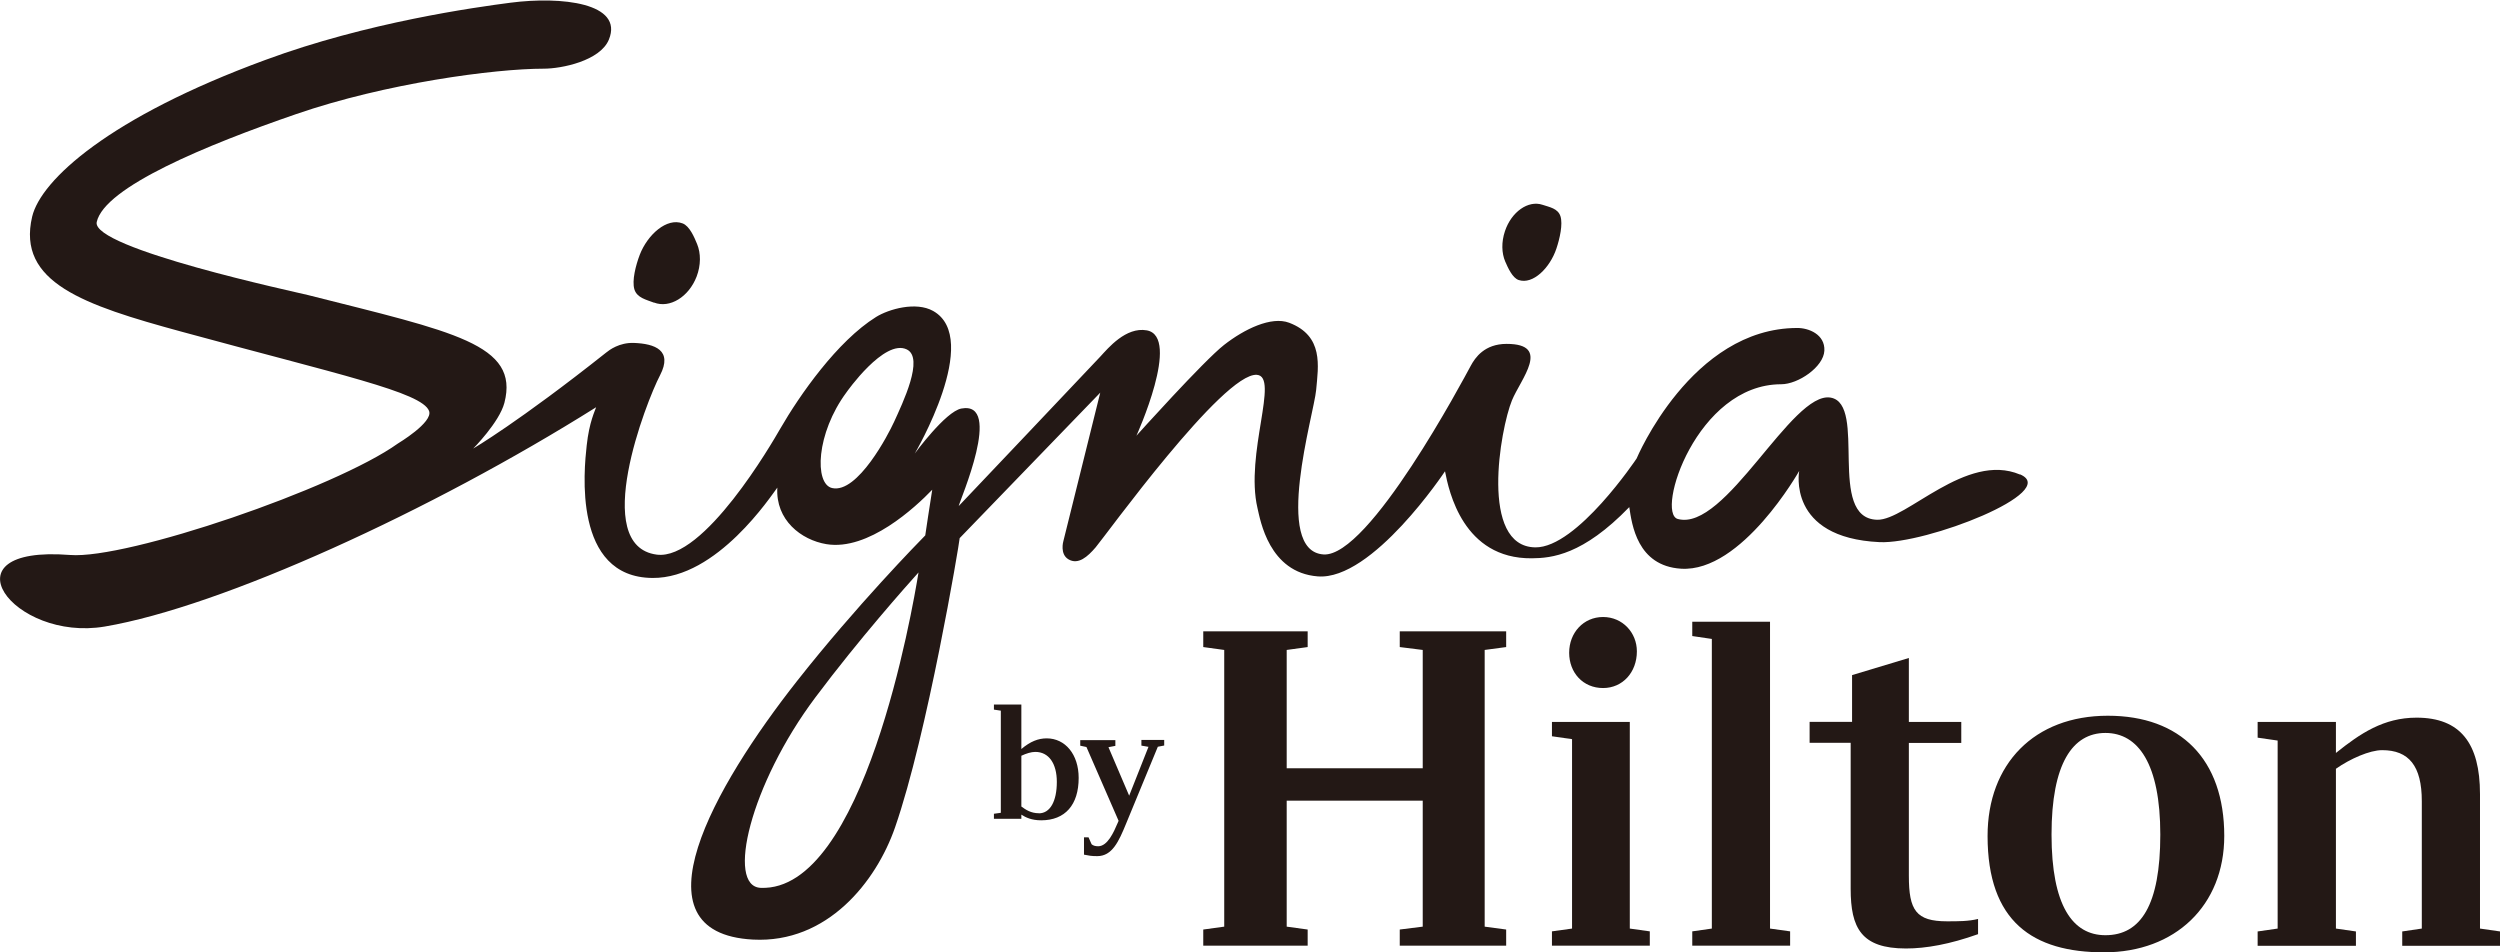 <?xml version="1.0" encoding="UTF-8"?><svg id="_レイヤー_2" xmlns="http://www.w3.org/2000/svg" viewBox="0 0 286.14 109.01"><defs><style>.cls-1{fill:#231815;}</style></defs><g id="Layer_2"><polygon class="cls-1" points="160.21 74.06 162.84 74.39 162.84 87.93 147.27 87.93 147.27 74.39 149.67 74.06 149.67 72.26 137.72 72.26 137.72 74.06 140.12 74.39 140.12 106.06 137.72 106.39 137.72 108.24 149.67 108.24 149.67 106.39 147.27 106.06 147.27 91.64 162.84 91.64 162.84 106.06 160.21 106.39 160.21 108.24 172.39 108.24 172.39 106.39 169.93 106.06 169.93 74.39 172.39 74.06 172.39 72.26 160.21 72.26 160.21 74.06"/><polygon class="cls-1" points="186.54 82.63 177.63 82.63 177.63 84.27 179.93 84.6 179.93 106.28 177.63 106.6 177.63 108.24 188.83 108.24 188.83 106.6 186.54 106.28 186.54 82.63"/><path class="cls-1" d="M183.48,78.75c2.24,0,3.87-1.8,3.87-4.2,0-2.13-1.63-3.93-3.87-3.93s-3.88,1.8-3.88,4.09,1.59,4.04,3.88,4.04"/><polygon class="cls-1" points="202.59 71.16 193.69 71.16 193.69 72.8 195.93 73.13 195.93 106.28 193.69 106.6 193.69 108.24 204.89 108.24 204.89 106.6 202.59 106.28 202.59 71.16"/><path class="cls-1" d="M218.48,100.27v-15.24h6v-2.4h-6v-7.32l-6.5,1.96v5.35h-4.86v2.4h4.7v16.71c0,4.48,1.21,6.83,6.33,6.83,2.3,0,5.03-.49,8.25-1.64v-1.74c-1.09.27-2.24.27-3.55.27-3.55,0-4.37-1.26-4.37-5.19"/><path class="cls-1" d="M240.98,107.04c-3.76,0-6.17-3.39-6.17-11.52s2.41-11.63,6.17-11.63,6.28,3.55,6.28,11.63-2.24,11.52-6.28,11.52M241.25,81.92c-8.41,0-13.76,5.51-13.76,13.76,0,9.82,5.19,13.32,13.33,13.32s13.76-5.35,13.76-13.32c0-8.79-5.02-13.76-13.32-13.76"/><path class="cls-1" d="M283.85,90.88c0-5.79-2.24-8.74-7.26-8.74-3.77,0-6.45,1.81-9.23,4.04v-3.55h-8.96v1.8l2.29.33v21.52l-2.29.33v1.64h11.25v-1.64l-2.29-.33v-18.29c1.64-1.15,3.87-2.13,5.29-2.13,3.06,0,4.54,1.8,4.54,5.84v14.58l-2.24.33v1.64h11.2v-1.64l-2.3-.33v-15.4Z"/><path class="cls-1" d="M173.82,32.05c1.63.55,3.58-1.38,4.32-3.6.38-1.13.76-2.79.46-3.71-.3-.89-1.25-1.03-2.05-1.3-1.63-.55-3.56.8-4.3,3.02-.42,1.25-.38,2.51.03,3.47.32.74.83,1.88,1.54,2.12"/><path class="cls-1" d="M74.86,34.63c1.8.69,3.97-.64,4.87-2.97.5-1.31.49-2.67.06-3.72-.33-.81-.87-2.07-1.66-2.37-1.8-.69-4.01,1.27-4.91,3.6-.45,1.19-.91,2.95-.61,3.95.3.97,1.36,1.18,2.24,1.52"/><path class="cls-1" d="M87.07,101.62c-3.98-.16-1.21-11.83,6.25-21.79,5.04-6.73,10.47-12.82,11.81-14.31-.7,4.3-6.27,36.57-18.06,36.1M102.29,48.37c-.55,1.22-4.12,8.16-7.05,7.49-2.05-.47-1.84-6.25,1.64-10.95,0,0,4.34-6.19,6.92-4.91,1.99.99-.46,6.08-1.51,8.38M231.19,54.31c-6.15-2.6-13,5.26-16.33,5.18-5.83-.14-1.09-13.23-5.33-13.98-4.45-.79-12.03,15.39-17.5,13.89-2.54-.7,2.15-15.42,11.84-15.42,1.94,0,4.85-1.98,4.94-3.84.09-1.87-1.81-2.61-3.1-2.6-12.13,0-18.39,14.94-18.39,14.94,0,0-6.82,10.22-11.59,10.17-6.42-.08-4.01-13.56-2.68-16.82,1-2.44,4.56-6.47-.61-6.47-2.54,0-3.61,1.59-4.1,2.5-.81,1.49-11.64,21.93-16.85,21.6-5.84-.38-1.1-16.05-.85-18.81.25-2.76.88-6.2-3.09-7.71-2.04-.77-5.12.72-7.45,2.54-2.33,1.82-10.03,10.39-10.03,10.39,0,0,5.16-11.35,1.18-12.06-2.39-.42-4.43,2.05-5.29,2.98-.6.66-16.23,17.13-16.23,17.13.1-.59,5.14-12.07.3-11.16-1.81.34-5.33,5.15-5.33,5.15,0,0,7.74-13.16,2.1-16.32-1.96-1.1-5.06-.22-6.53.69-4.44,2.77-8.74,8.93-10.98,12.81-.89,1.55-8.72,15.1-14.12,14.39-7.65-1-1.19-17.54.37-20.52,1.5-2.88-.6-3.62-2.98-3.71-1.68-.06-2.82.81-3.19,1.11-10.02,7.95-15.21,10.98-15.21,10.98,0,0,2.99-3.01,3.57-5.23,1.75-6.73-5.82-8.12-22.48-12.34-1.13-.29-24.84-5.35-24.18-8.36.89-4.01,12.62-8.84,22.85-12.36,10.22-3.52,22.66-5.19,28.33-5.19,2.01,0,6.44-.89,7.44-3.33,1.71-4.18-5.42-4.98-11.27-4.22-3.96.52-16.34,2.22-28.05,6.55C12.53,13.41,4.68,20.59,3.68,24.8c-1.77,7.52,5.9,10.11,17.09,13.16,17.99,4.91,27.53,6.92,28.34,9.08.49,1.3-3.57,3.72-3.58,3.73-7.15,5.12-30.97,13.27-37.51,12.75-14.77-1.16-6.54,9.98,3.98,8.19,13.36-2.27,37.33-13.22,56.23-25.1-.12.39-.79,1.68-1.08,4.38-.3,2.74-1.62,15.1,7.54,15.16,7.39.06,13.61-9.47,14.28-10.34-.22,3.71,2.73,5.99,5.61,6.47,4.8.8,10.21-4.24,12.12-6.23-.25,1.53-.72,4.69-.8,5.23-.68.69-7.95,8.12-14.67,16.66-9.48,12.04-19.08,28.85-5.05,29.6,8.51.45,14.1-6.62,16.26-12.83,3.69-10.61,7.36-32.49,7.4-33.12l16.09-16.65-4.22,16.99c-.02.06-.41,1.49.57,2.08,1.13.68,2.21-.3,3.12-1.36,1.09-1.27,14.61-20.02,18.45-19.75,2.62.18-1.38,9.06.08,15.27.32,1.34,1.3,7.36,6.89,7.8,6.26.5,14.57-12.03,14.57-12.03.44,2.27,2.07,10.03,9.93,9.96,2.27-.02,5.84-.36,11.16-5.86.3,1.96.89,6.73,5.92,7.05,6.97.45,13.53-11.19,13.53-11.19,0,0-1.46,7.65,9.2,8.15,5.32.25,20.79-5.77,16.07-7.76"/><path class="cls-1" d="M130.63,84.69h2.62v.64l-.73.14-3.64,8.82c-.83,2.02-1.58,3.7-3.29,3.7-.69,0-.97-.06-1.52-.17v-1.98h.52l.35.79c.17.16.44.23.75.23,1.08,0,1.79-1.62,2.24-2.68l.1-.23-3.68-8.45-.71-.15v-.64h4.02v.66l-.79.15,2.37,5.55,2.21-5.59-.81-.14v-.64ZM118.9,93.08c-.9,0-1.5-.4-2-.77v-5.81c.58-.27,1.13-.44,1.6-.44,1.54,0,2.46,1.33,2.46,3.43,0,2.23-.77,3.6-2.06,3.6M119.8,84.51c-.96,0-1.87.35-2.9,1.22v-5.09h-3.14v.58l.79.12v11.69l-.79.11v.58h3.14v-.48c.5.33,1.19.65,2.27.65,2.74,0,4.29-1.77,4.29-4.85,0-2.7-1.54-4.53-3.66-4.53"/></g></svg>